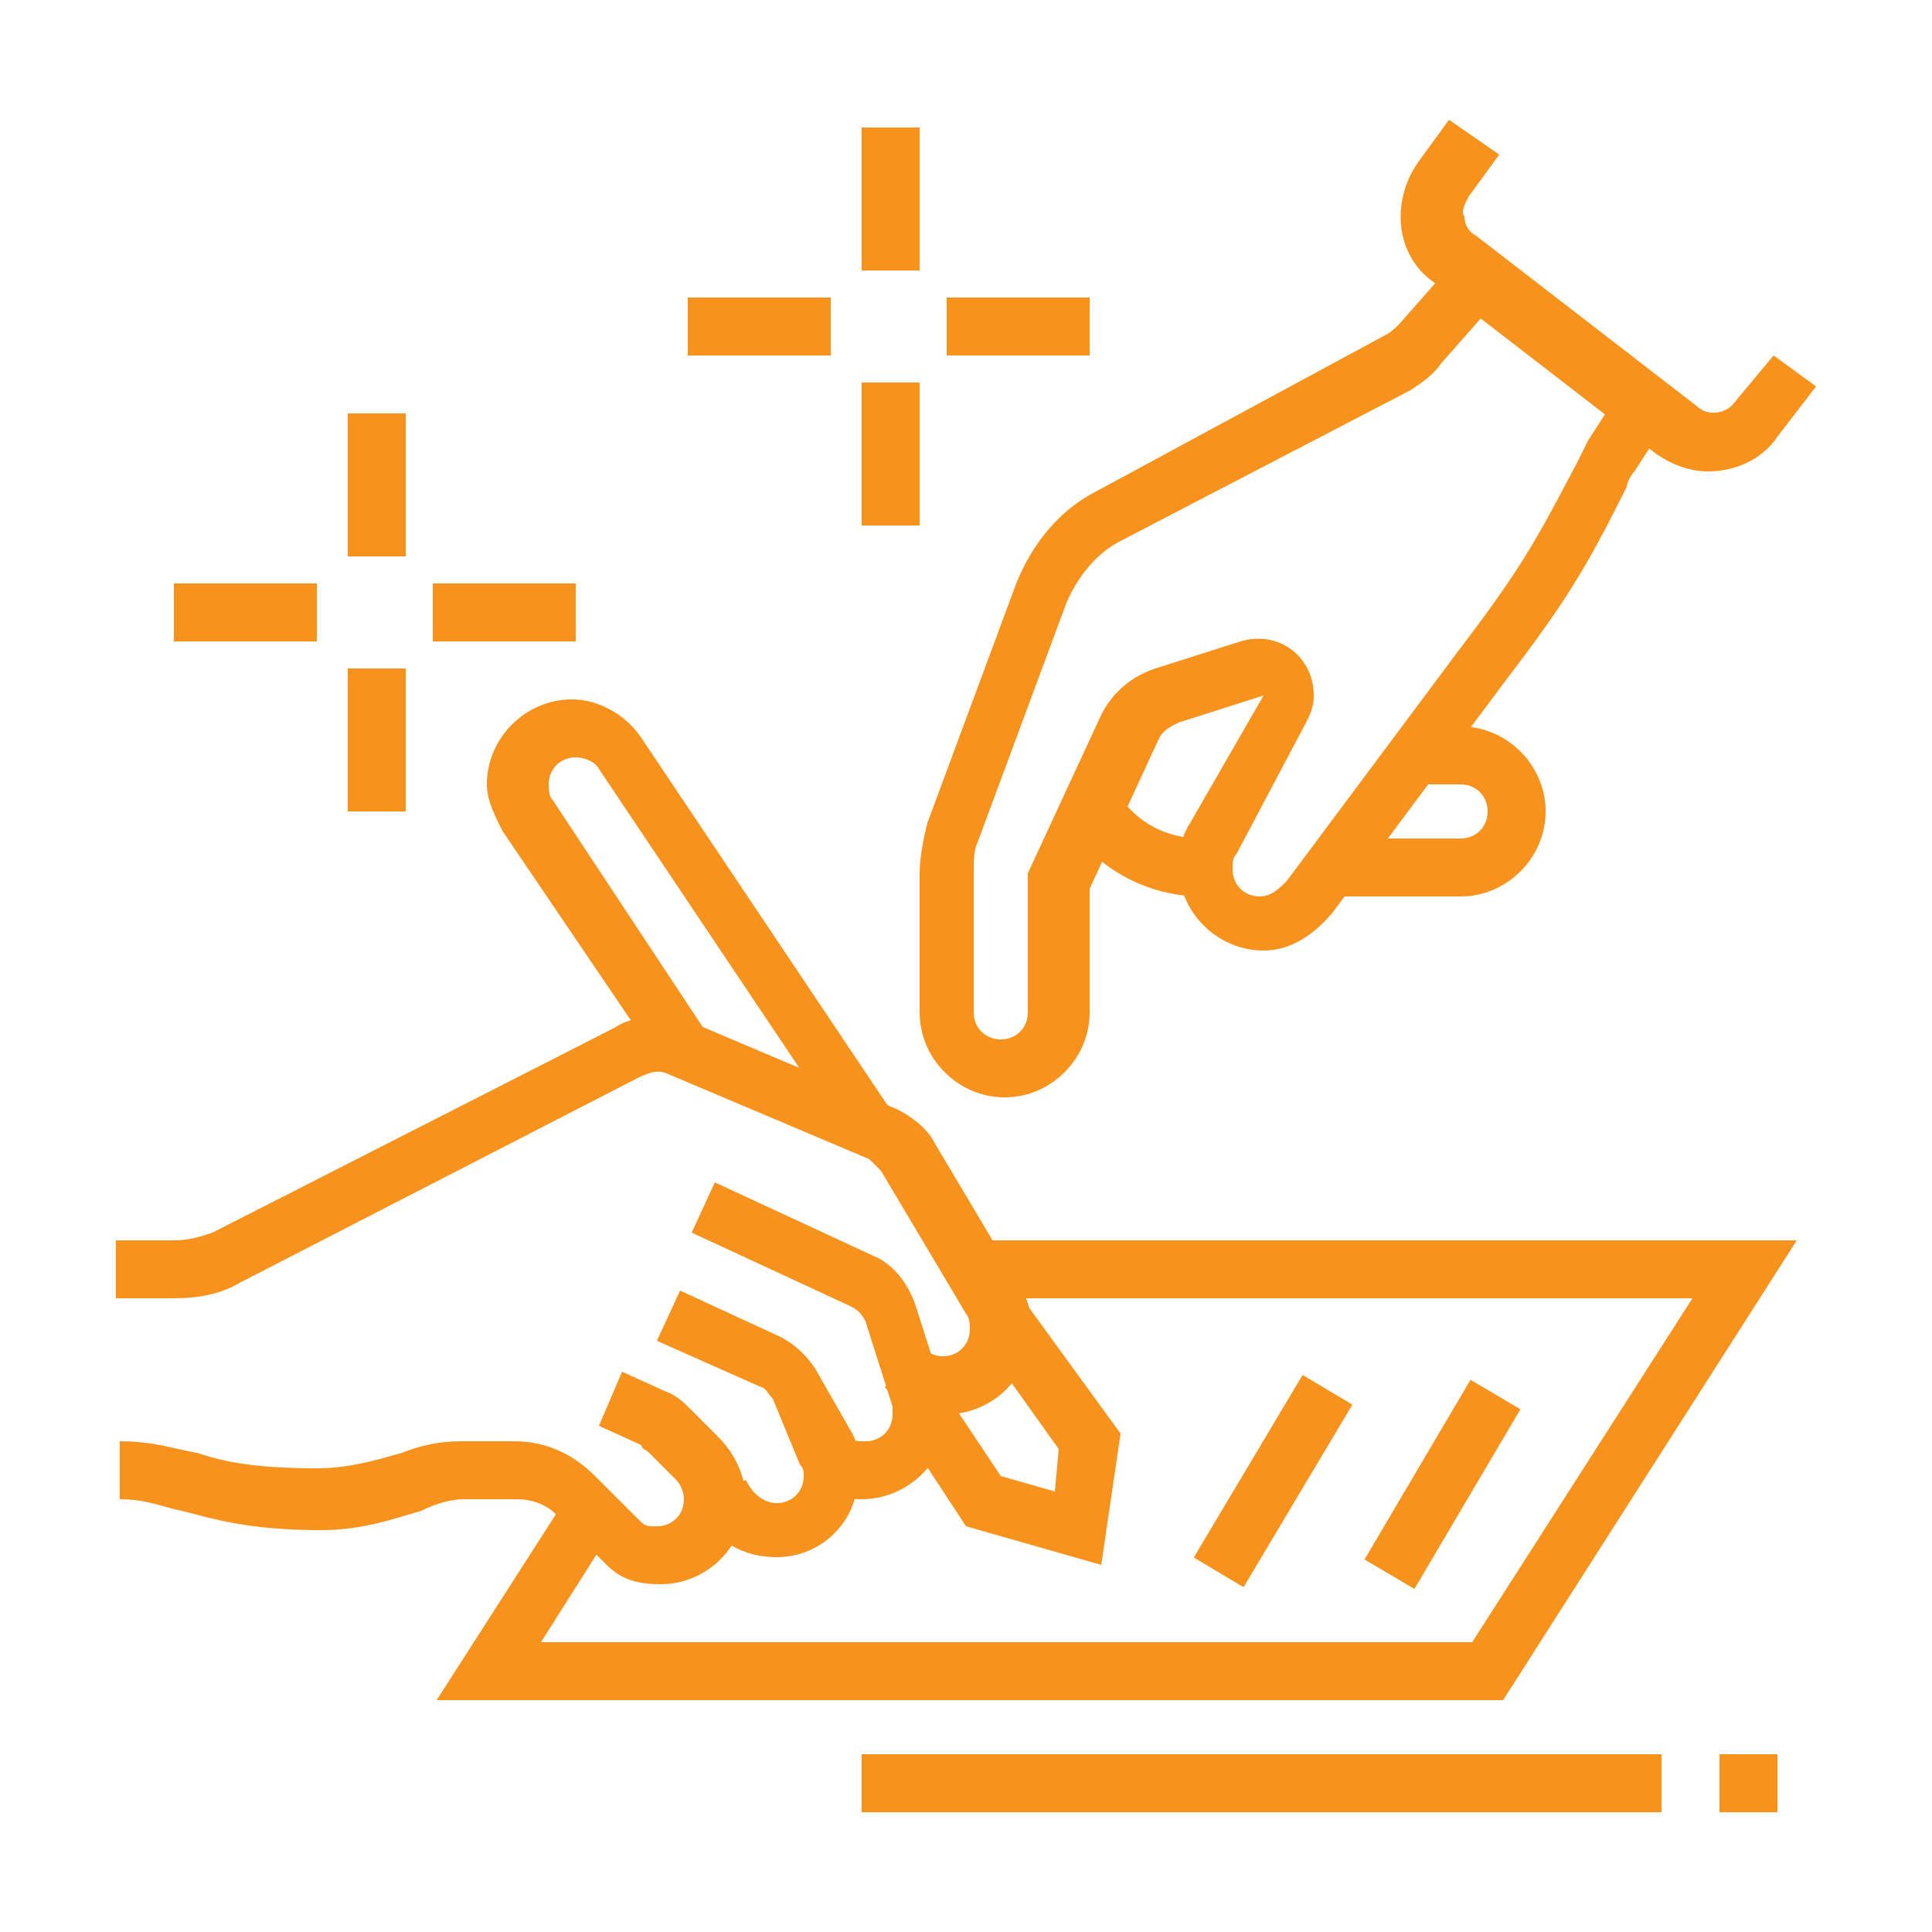 <?xml version="1.0" encoding="utf-8"?>
<!-- Generator: Adobe Illustrator 24.1.0, SVG Export Plug-In . SVG Version: 6.00 Build 0)  -->
<svg version="1.1" id="Layer_1" xmlns="http://www.w3.org/2000/svg" xmlns:xlink="http://www.w3.org/1999/xlink" x="0px" y="0px"
	 width="50px" height="50px" viewBox="0 0 50 50" style="enable-background:new 0 0 50 50;" xml:space="preserve">
<style type="text/css">
	.st0{display:none;}
	.st1{display:inline;fill:#F7921D;}
	.st2{fill:#F7921D;}
</style>
<g class="st0">
	<path class="st1" d="M6.5,42.7H2.8v-1.5h3.7c0.4,0,0.7-0.3,0.7-0.7v-8.9c0-0.4-0.3-0.7-0.7-0.7H2.8v-1.5h3.7c1.2,0,2.2,1,2.2,2.2
		v8.9C8.7,41.8,7.7,42.7,6.5,42.7z"/>
	<rect x="17.6" y="13.2" class="st1" width="8.9" height="1.5"/>
	<path class="st1" d="M41.3,25H25c-0.5,0-1-0.3-1.2-0.7l-6.1-9.7l-5.9,8.9l3.7,0V25h-3.7c-0.8,0-1.5-0.7-1.5-1.5
		c0-0.3,0.1-0.6,0.2-0.8l5.9-8.9c0.3-0.4,0.7-0.7,1.2-0.7c0.5,0,1,0.3,1.3,0.7l6.1,9.7l16.3,0l-5.9-8.9l-9.6,0v-1.5h9.6
		c0.5,0,1,0.2,1.2,0.7l5.9,8.9c0.2,0.2,0.2,0.5,0.2,0.8C42.7,24.3,42.1,25,41.3,25z"/>
	<rect x="25" y="24.3" class="st1" width="1.5" height="10.3"/>
	<rect x="11.7" y="24.3" class="st1" width="1.5" height="8.1"/>
	<rect x="40.5" y="24.3" class="st1" width="1.5" height="9.6"/>
	<path class="st1" d="M22,33.5h-1.5v-6.3h-3v5.2h-1.5v-5.2c0-0.8,0.7-1.5,1.5-1.5h3c0.8,0,1.5,0.7,1.5,1.5V33.5z"/>
	<path class="st1" d="M36.1,31.7h-5.2c-0.8,0-1.5-0.7-1.5-1.5V28c0-0.8,0.7-1.5,1.5-1.5h5.2c0.8,0,1.5,0.7,1.5,1.5v2.2
		C37.6,31,36.9,31.7,36.1,31.7z M30.9,28v2.2h5.2l0-2.2H30.9z"/>
	<polygon class="st1" points="22,5 20.6,5 20.6,6.5 22,6.5 22,5 	"/>
	<polygon class="st1" points="16.9,7.3 15.4,7.3 15.4,8.7 16.9,8.7 16.9,7.3 	"/>
	<polygon class="st1" points="13.2,10.2 11.7,10.2 11.7,11.7 13.2,11.7 13.2,10.2 	"/>
	<polygon class="st1" points="10.2,13.9 8.7,13.9 8.7,15.4 10.2,15.4 10.2,13.9 	"/>
	<polygon class="st1" points="47.2,24.3 45.7,24.3 45.7,25.7 47.2,25.7 47.2,24.3 	"/>
	<polygon class="st1" points="46.4,29.4 45,29.4 45,30.9 46.4,30.9 46.4,29.4 	"/>
	<polygon class="st1" points="46.4,19.1 45,19.1 45,20.6 46.4,20.6 46.4,19.1 	"/>
	<polygon class="st1" points="44.2,13.9 42.7,13.9 42.7,15.4 44.2,15.4 44.2,13.9 	"/>
	<polygon class="st1" points="27.2,4.3 25.7,4.3 25.7,5.8 27.2,5.8 27.2,4.3 	"/>
	<polygon class="st1" points="32.4,5 30.9,5 30.9,6.5 32.4,6.5 32.4,5 	"/>
	<polygon class="st1" points="37.6,7.3 36.1,7.3 36.1,8.7 37.6,8.7 37.6,7.3 	"/>
	<polygon class="st1" points="41.3,10.2 39.8,10.2 39.8,11.7 41.3,11.7 41.3,10.2 	"/>
	<polygon class="st1" points="7.3,24.3 5.8,24.3 5.8,25.7 7.3,25.7 7.3,24.3 	"/>
	<polygon class="st1" points="8,19.1 6.5,19.1 6.5,20.6 8,20.6 8,19.1 	"/>
	<path class="st1" d="M28.7,39.8h-7.4v-1.5h7.4c0.8,0,1.5-0.7,1.5-1.5c0-0.8-0.7-1.5-1.5-1.5H28c-3.8,0-5.5-0.6-7.1-1.2
		c-1.4-0.5-2.7-1-5.5-1H8v-1.5h7.4c3.1,0,4.6,0.6,6,1.1c1.5,0.6,3,1.1,6.6,1.1h0.7c1.6,0,3,1.3,3,3C31.7,38.5,30.3,39.8,28.7,39.8z"
		/>
	<path class="st1" d="M26.1,45.7c-1.3,0-2.6-0.3-3.9-0.8l-10-4.1c-0.4-0.2-0.9-0.3-1.4-0.3H8v-1.5h2.8c0.7,0,1.3,0.1,2,0.4l10,4.1
		c2.5,1,5.4,0.8,7.7-0.5l10.9-6.4c0.3-0.2,0.6-0.6,0.6-1c0-0.6-0.5-1.1-1.1-1.1c-0.2,0-0.3,0-0.5,0.1l-10.5,4.8l-0.6-1.3l10.5-4.8
		c0.3-0.2,0.7-0.2,1.1-0.2c1.4,0,2.6,1.2,2.6,2.6c0,0.9-0.5,1.8-1.3,2.2l-10.9,6.4C29.7,45.2,27.9,45.7,26.1,45.7z"/>
</g>
<g class="st0">
	<path class="st1" d="M25.3,35.6c-2.4,0-3.7-1.5-3.7-3c0-2.6,3.5-5.9,7.4-5.9c2.3,0,3.7,1.5,3.7,4.1C32.7,33.1,29.5,35.6,25.3,35.6z
		 M29,28.2c-3.2,0-5.9,2.7-5.9,4.4c0,0.5,0.5,1.5,2.2,1.5c3.6,0,5.9-2,5.9-3.3C31.2,29.1,30.4,28.2,29,28.2z"/>
	<path class="st1" d="M15.8,38.9l-1-1.1c0.2-0.2,4.2-3.9,7.8-4.7l0.3,1.4C19.7,35.3,15.8,38.8,15.8,38.9z"/>
	<path class="st1" d="M34.8,24.5l-1.3-0.6c1-2.1,3.5-5.2,6.7-7.2L41,18C38.1,19.7,35.7,22.6,34.8,24.5z"/>
	<path class="st1" d="M42.2,19.4c-0.2,0-0.3,0-0.5-0.1c-0.6-0.1-1.1-0.5-1.4-1l-5.1-8.1c-0.3-0.5-0.4-1.1-0.3-1.7
		c0.1-0.6,0.5-1.1,1-1.4l4.3-2.7L41,5.7l-4.3,2.7c-0.2,0.1-0.3,0.3-0.3,0.5c0,0.2,0,0.4,0.1,0.6l5.1,8.1c0.1,0.2,0.3,0.3,0.5,0.3
		c0.2,0,0.4,0,0.6-0.1l3.6-2.2l0.8,1.3L43.4,19C43,19.2,42.6,19.4,42.2,19.4z"/>
	<path class="st1" d="M11,43.9l-0.8-1.3l4.3-2.7c0.2-0.1,0.3-0.3,0.3-0.5c0-0.2,0-0.4-0.1-0.6l-5.1-8.1c-0.1-0.2-0.3-0.3-0.5-0.3
		c-0.2,0-0.4,0-0.6,0.1l-3.6,2.3l-0.8-1.3l3.6-2.3C8.4,29,9,28.9,9.6,29c0.6,0.1,1.1,0.5,1.4,1l5.1,8.1c0.3,0.5,0.4,1.1,0.3,1.7
		c-0.1,0.6-0.5,1.1-1,1.4L11,43.9z"/>
	<path class="st1" d="M26,46.2l-0.3-0.1c-2.8-1-5.3-2.5-7.4-4.5l1-1.1c1.9,1.7,4.1,3.1,6.6,4.1c10.7-4.1,14.2-14.8,15.2-23l1.5,0.2
		c-1,8.7-4.7,19.9-16.4,24.3L26,46.2z"/>
	<path class="st1" d="M9.9,25.3C9.3,22.2,9,18.9,9,15.4v-0.5l0.5-0.2c7.3-2.8,10.6-5.4,16-10.3L26,4l0.5,0.5
		c1.3,1.2,2.8,2.5,4.2,3.7l-0.9,1.1c-1.3-1-2.6-2.2-3.8-3.3c-5.1,4.7-8.6,7.3-15.5,10c0,3.2,0.3,6.2,0.9,9.1L9.9,25.3z"/>
	<polygon class="st1" points="42.3,34.9 40.8,34.9 40.8,36.4 42.3,36.4 42.3,34.9 	"/>
	<polygon class="st1" points="44.5,32.7 43,32.7 43,34.2 44.5,34.2 44.5,32.7 	"/>
	<polygon class="st1" points="46.7,30.5 45.2,30.5 45.2,31.9 46.7,31.9 46.7,30.5 	"/>
	<polygon class="st1" points="40,43 38.6,43 38.6,44.5 40,44.5 40,43 	"/>
	<polygon class="st1" points="42.3,40.8 40.8,40.8 40.8,42.3 42.3,42.3 42.3,40.8 	"/>
	<polygon class="st1" points="44.5,38.6 43,38.6 43,40.1 44.5,40.1 44.5,38.6 	"/>
	<polygon class="st1" points="4.6,11.2 3.1,11.2 3.1,12.7 4.6,12.7 4.6,11.2 	"/>
	<polygon class="st1" points="6.8,9 5.3,9 5.3,10.5 6.8,10.5 6.8,9 	"/>
	<polygon class="st1" points="9,6.8 7.5,6.8 7.5,8.3 9,8.3 9,6.8 	"/>
	<polygon class="st1" points="13.4,8.3 11.9,8.3 11.9,9.7 13.4,9.7 13.4,8.3 	"/>
	<polygon class="st1" points="15.6,6.1 14.2,6.1 14.2,7.5 15.6,7.5 15.6,6.1 	"/>
	<polygon class="st1" points="17.9,3.8 16.4,3.8 16.4,5.3 17.9,5.3 17.9,3.8 	"/>
	<path class="st1" d="M11.2,31.4l-1.2-0.9l2.3-2.9c0.3-0.3,0.5-0.7,0.6-1l2-4.7c1-2.2,3-3.7,5.4-3.9l0.1,1.5c-1.9,0.2-3.5,1.3-4.2,3
		l-2,4.7c-0.2,0.5-0.5,0.9-0.8,1.4L11.2,31.4z"/>
	<path class="st1" d="M32.4,31l-1-1l1.4-1.4c0.4-0.4,0.7-1,0.7-1.6v-3.7c0-1.1-0.8-2-1.8-2.2l-5.9-1l-2.1,4.3
		c-0.5,1-1.5,1.6-2.6,1.6c-1.6,0-3-1.3-3-3c0-0.5,0.1-0.9,0.3-1.3l2.7-5.3c1-2,2.8-3.4,4.9-3.9l10.5-2.4l0.3,1.4l-10.5,2.4
		c-1.7,0.4-3.2,1.5-4,3.1l-2.7,5.3c-0.1,0.2-0.2,0.4-0.2,0.7c0,0.8,0.7,1.5,1.5,1.5c0.6,0,1.1-0.3,1.3-0.8l2.6-5.3l7,1.2
		c1.8,0.3,3.1,1.8,3.1,3.6V27c0,1-0.4,1.9-1.1,2.6L32.4,31z"/>
</g>
<g>
	<path class="st2" d="M22.3,38.8c-0.4,0-0.8-0.1-1.1-0.3l0.8-1.3c0.1,0.1,0.2,0.1,0.4,0.1c0.4,0,0.7-0.3,0.7-0.7c0-0.1,0-0.2,0-0.2
		l-0.7-2.2c-0.1-0.2-0.2-0.3-0.4-0.4l-4.1-1.9l0.6-1.3l4.1,1.9c0.5,0.2,0.9,0.7,1.1,1.3l0.7,2.2c0.1,0.2,0.1,0.5,0.1,0.7
		C24.5,37.8,23.5,38.8,22.3,38.8z"/>
	<path class="st2" d="M20.1,40.3c-0.6,0-1.5-0.2-2.1-1.3l1.3-0.7c0.2,0.4,0.5,0.6,0.8,0.6c0.4,0,0.7-0.3,0.7-0.7
		c0-0.1,0-0.2-0.1-0.3L20,36.2c-0.1-0.1-0.2-0.3-0.3-0.3L17,34.7l0.6-1.3l2.6,1.2c0.4,0.2,0.8,0.6,1,1L22,37c0.2,0.3,0.2,0.6,0.2,1
		C22.3,39.3,21.3,40.3,20.1,40.3z"/>
	<path class="st2" d="M17.1,41c-0.9,0-1.2-0.3-1.5-0.6l-1.2-1.2c-0.3-0.3-0.7-0.4-1-0.4h-1.4c-0.3,0-0.7,0.1-1.1,0.3
		c-0.7,0.2-1.5,0.5-2.6,0.5c-1.9,0-2.8-0.3-3.6-0.5c-0.5-0.1-0.9-0.3-1.6-0.3v-1.5c0.9,0,1.4,0.2,2,0.3C5.7,37.8,6.5,38,8.2,38
		c0.8,0,1.5-0.2,2.2-0.4c0.5-0.2,1-0.3,1.5-0.3h1.4c0.8,0,1.5,0.3,2.1,0.9l1.1,1.1c0.2,0.2,0.2,0.2,0.5,0.2c0.4,0,0.7-0.3,0.7-0.7
		c0-0.2-0.1-0.4-0.2-0.5l-0.7-0.7c-0.1-0.1-0.2-0.1-0.2-0.2l-1.1-0.5l0.6-1.4l1.1,0.5c0.3,0.1,0.5,0.3,0.7,0.5l0.7,0.7
		c0.4,0.4,0.7,1,0.7,1.6C19.3,40,18.3,41,17.1,41z"/>
	<path class="st2" d="M24.5,36.6c-0.6,0-1.2-0.2-1.6-0.7l1-1c0.1,0.1,0.3,0.2,0.5,0.2c0.4,0,0.7-0.3,0.7-0.7c0-0.1,0-0.3-0.1-0.4
		l-2.2-3.7c-0.1-0.1-0.2-0.2-0.3-0.3l-5.2-2.2c-0.2-0.1-0.4-0.1-0.8,0.1L6.2,33.2c-0.5,0.3-1.1,0.4-1.7,0.4H3v-1.5h1.5
		c0.4,0,0.7-0.1,1-0.2l10.4-5.3c0.3-0.2,0.7-0.3,1.2-0.3c0.3,0,0.6,0.1,0.9,0.2l5.2,2.2c0.4,0.2,0.8,0.5,1,0.9l2.2,3.7
		c0.2,0.3,0.3,0.7,0.3,1.1C26.7,35.6,25.7,36.6,24.5,36.6z"/>
	<path class="st2" d="M22,29.6l-6.5-9.7c-0.1-0.2-0.4-0.3-0.6-0.3c-0.4,0-0.7,0.3-0.7,0.7c0,0.1,0,0.3,0.1,0.4l3.9,5.9L17,27.4
		L13,21.5c-0.2-0.4-0.4-0.8-0.4-1.2c0-1.2,1-2.2,2.2-2.2c0.7,0,1.4,0.4,1.8,1l6.5,9.7L22,29.6z"/>
	<polygon class="st2" points="28.5,40.5 25,39.5 23.1,36.6 24.3,35.8 25.9,38.2 27.3,38.6 27.4,37.5 25.4,34.7 26.6,33.8 29,37.1 	
		"/>
	<polygon class="st2" points="38.9,44 11.3,44 14.7,38.7 15.9,39.5 14,42.5 38.1,42.5 43.8,33.6 25.3,33.6 25.3,32.1 46.5,32.1 	"/>
	
		<rect x="34.6" y="37.6" transform="matrix(0.508 -0.861 0.861 0.508 -14.637 51.049)" class="st2" width="5.4" height="1.5"/>
	
		<rect x="30.2" y="37.6" transform="matrix(0.512 -0.859 0.859 0.512 -16.866 46.999)" class="st2" width="5.5" height="1.5"/>
	<rect x="22.3" y="45.4" class="st2" width="20.7" height="1.5"/>
	<rect x="44.5" y="45.4" class="st2" width="1.5" height="1.5"/>
	<path class="st2" d="M37.8,23.2h-3.3v-1.5h3.3c0.4,0,0.7-0.3,0.7-0.7s-0.3-0.7-0.7-0.7h-1.1v-1.5h1.1c1.2,0,2.2,1,2.2,2.2
		S39,23.2,37.8,23.2z"/>
	<path class="st2" d="M44.2,12.2c-0.5,0-1-0.2-1.4-0.5l-5.7-4.4c-1-0.7-1.1-2.1-0.4-3.1l0.8-1.1L38.8,4L38,5.1
		c-0.1,0.2-0.2,0.4-0.1,0.5c0,0.2,0.1,0.4,0.3,0.5l5.7,4.4c0.3,0.3,0.8,0.2,1-0.1l1-1.2L47,10l-1,1.3C45.6,11.9,44.9,12.2,44.2,12.2
		z"/>
	<rect x="22.3" y="3.3" class="st2" width="1.5" height="3.7"/>
	<rect x="22.3" y="9.9" class="st2" width="1.5" height="3.7"/>
	<rect x="24.5" y="7.7" class="st2" width="3.7" height="1.5"/>
	<rect x="17.8" y="7.7" class="st2" width="3.7" height="1.5"/>
	<rect x="9" y="10.7" class="st2" width="1.5" height="3.7"/>
	<rect x="9" y="17.3" class="st2" width="1.5" height="3.7"/>
	<rect x="11.2" y="15.1" class="st2" width="3.7" height="1.5"/>
	<rect x="4.5" y="15.1" class="st2" width="3.7" height="1.5"/>
	<path class="st2" d="M26,28.4c-1.2,0-2.2-1-2.2-2.2v-3.6c0-0.4,0.1-0.9,0.2-1.3l2.3-6.2c0.4-1,1.1-1.9,2.1-2.4l7.4-4
		c0.2-0.1,0.3-0.2,0.4-0.3l1.5-1.7l1.1,1l-1.5,1.7c-0.2,0.3-0.5,0.5-0.8,0.7L29,14c-0.6,0.3-1.1,0.9-1.4,1.6l-2.3,6.2
		c-0.1,0.2-0.1,0.5-0.1,0.8v3.6c0,0.4,0.3,0.7,0.7,0.7s0.7-0.3,0.7-0.7v-3.6l1.9-4.1c0.3-0.6,0.8-1,1.4-1.2l2.2-0.7
		c1-0.3,1.9,0.4,1.9,1.4c0,0.3-0.1,0.5-0.2,0.7L32,22.1c-0.1,0.1-0.1,0.2-0.1,0.4c0,0.4,0.3,0.7,0.7,0.7c0.3,0,0.5-0.2,0.7-0.4
		l4.4-5.9c1.6-2.1,2-2.8,3.1-4.9c0.1-0.2,0.2-0.4,0.3-0.6l0.9-1.4l1.2,0.8l-0.9,1.4c-0.1,0.1-0.2,0.3-0.2,0.4
		c-1.1,2.2-1.6,3-3.2,5.1l-4.4,5.9c-0.5,0.6-1.1,1-1.8,1c-1.2,0-2.2-1-2.2-2.2c0-0.4,0.1-0.8,0.3-1.1l1.9-3.3l-2.2,0.7
		c-0.2,0.1-0.4,0.2-0.5,0.4L28.2,23v3.2C28.2,27.4,27.2,28.4,26,28.4z"/>
	<path class="st2" d="M31.1,23.2c-1.4,0-2.7-0.7-3.5-1.9l1.3-0.8c0.5,0.8,1.3,1.2,2.2,1.2V23.2z"/>
</g>
<g class="st0">
	<path class="st1" d="M21,37.6c-1.2,0-2.2-1-2.2-2.2c0-0.7,0.3-1.3,0.8-1.8c2.3-1.8,6.5-4.9,8.8-4.9c1,0,1.8,0.2,2.5,0.4
		c0.6,0.2,1.2,0.3,1.9,0.3c1.9,0,3.6-0.9,4.5-1.5l0.8,1.3c-1.3,0.8-3.2,1.7-5.3,1.7c-0.9,0-1.6-0.2-2.3-0.4
		c-0.7-0.2-1.3-0.4-2.1-0.4c-1.3,0-4.4,1.7-7.9,4.6c-0.2,0.1-0.3,0.4-0.3,0.6c0,0.4,0.3,0.8,0.8,0.8c0.8,0,1.6-0.2,2.4-0.6l4.4-2.5
		l0.7,1.3l-4.4,2.5C23.2,37.3,22.1,37.6,21,37.6z"/>
	<path class="st1" d="M31.5,41.6l-0.3-1.4c2.2-0.5,3.4-1.6,4.9-2.8c1-0.9,2.2-1.9,3.9-2.8l0.7,1.3c-1.5,0.8-2.6,1.7-3.6,2.6
		C35.5,39.7,34.1,41,31.5,41.6z"/>
	<path class="st1" d="M15.6,41.3c-1-1-1.8-1.9-2.3-2.7c-0.2-0.3-0.4-0.5-0.8-0.7l-3.7-1.4l0.5-1.4l3.7,1.4c0.6,0.2,1.1,0.7,1.5,1.3
		c0.4,0.7,1.1,1.5,2,2.4L15.6,41.3z"/>
	<path class="st1" d="M25.3,47.2c-0.5,0-1-0.1-1.5-0.2l0.4-1.4c1.3,0.4,2.6,0.1,3.6-0.7l1.6-1.3c0.8-0.7,1.3-1.7,1.3-2.8
		c0-0.9-0.3-1.8-1-2.5c-0.8-0.8-2-2-3.4-3.3l1-1.1c1.5,1.3,2.7,2.5,3.5,3.4c0.9,0.9,1.4,2.2,1.4,3.5c0,1.5-0.7,2.9-1.8,3.9l-1.6,1.3
		C27.7,46.7,26.5,47.2,25.3,47.2z"/>
	<path class="st1" d="M22.8,32.5c-1.8-1.1-3.4-1.6-4.8-1.6c-2.3,0-4.8-0.7-6.5-1.3l0.5-1.4c1.6,0.5,3.9,1.2,6,1.2
		c1.7,0,3.5,0.6,5.5,1.8L22.8,32.5z"/>
	<path class="st1" d="M23.2,47.2c-3.1,0-8.1-3-8.1-5.4c0-1.5,1.2-2.7,2.7-2.7c0.8,0,1.6,0.3,2.3,0.8l4.5,3.4
		c0.6,0.4,0.9,1.1,0.9,1.8C25.5,46.2,24.5,47.2,23.2,47.2z M17.8,40.5c-0.7,0-1.2,0.5-1.2,1.2c0,1.2,3.8,4,6.7,4
		c0.4,0,0.7-0.3,0.7-0.7c0-0.2-0.1-0.5-0.3-0.6L19.2,41C18.8,40.7,18.3,40.5,17.8,40.5z"/>
	<path class="st1" d="M42,37.6c-0.3,0-0.6-0.1-0.9-0.2c-0.5-0.2-1-0.7-1.2-1.2l-3.2-8.3c-0.2-0.6-0.2-1.2,0-1.7
		c0.2-0.5,0.7-1,1.2-1.2l6.3-2.4l0.5,1.4l-6.3,2.4c-0.2,0.1-0.3,0.2-0.4,0.4c-0.1,0.2-0.1,0.4,0,0.6l3.2,8.3
		c0.1,0.2,0.2,0.3,0.4,0.4c0.2,0.1,0.4,0.1,0.6,0l3.6-1.4l0.5,1.4l-3.6,1.4C42.5,37.5,42.2,37.6,42,37.6z"/>
	<path class="st1" d="M7.5,38.3c-0.3,0-0.5-0.1-0.8-0.2l-3.6-1.4l0.5-1.4l3.6,1.4c0.2,0.1,0.4,0.1,0.6,0c0.2-0.1,0.3-0.2,0.4-0.4
		l3.2-8.3c0.1-0.2,0.1-0.4,0-0.6c-0.1-0.2-0.2-0.3-0.4-0.4l-6.3-2.4l0.5-1.4l6.3,2.4c0.6,0.2,1,0.6,1.2,1.2c0.2,0.5,0.3,1.1,0,1.7
		l-3.2,8.3c-0.2,0.6-0.6,1-1.2,1.2C8.1,38.2,7.8,38.3,7.5,38.3z"/>
	<path class="st1" d="M26.9,27.2c-0.3,0-0.7-0.1-0.9-0.3l-3.7-3c-0.4-0.3-0.6-0.7-0.6-1.2c0-0.5,0.2-0.9,0.6-1.2l3.7-3
		c0.3-0.2,0.6-0.3,0.9-0.3c0.8,0,1.5,0.7,1.5,1.5v0.7H41V22H26.9v-2.2l-3.7,3l3.7,3l0-2.2h5.2V25h-3.7v0.7
		C28.4,26.6,27.8,27.2,26.9,27.2z"/>
	<rect x="33.6" y="23.5" class="st1" width="1.5" height="1.5"/>
	<path class="st1" d="M18.8,11.7c-0.8,0-1.5-0.7-1.5-1.5V9.5h-3.7V8h5.2v2.2l3.7-3l-3.7-3l0,2.2H9.2V5h8.1V4.3
		c0-0.8,0.7-1.5,1.5-1.5c0.3,0,0.7,0.1,0.9,0.3l3.7,3C23.8,6.4,24,6.8,24,7.3c0,0.5-0.2,0.9-0.6,1.2l-3.7,3
		C19.5,11.6,19.1,11.7,18.8,11.7z"/>
	<rect x="6.2" y="5" class="st1" width="1.5" height="1.5"/>
	<path class="st1" d="M46.9,16.1H26.2V4.3h20.7V16.1z M27.7,14.6h17.7V5.8H27.7V14.6z"/>
	<polygon class="st1" points="34.3,13.2 30.3,13.2 29.2,12 29.2,8.4 30.3,7.3 34.3,7.3 34.3,8.7 30.9,8.7 30.6,9 30.6,11.4 
		30.9,11.7 34.3,11.7 	"/>
	<polygon class="st1" points="42.8,13.2 38.8,13.2 38.8,11.7 42.2,11.7 42.5,11.4 42.5,9 42.2,8.7 38.8,8.7 38.8,7.3 42.8,7.3 
		43.9,8.4 43.9,12 	"/>
	<rect x="37.3" y="17.6" class="st1" width="1.5" height="1.5"/>
	<rect x="40.2" y="17.6" class="st1" width="4.4" height="1.5"/>
	<rect x="18.1" y="26.5" class="st1" width="1.5" height="1.5"/>
	<rect x="21" y="26.5" class="st1" width="1.5" height="1.5"/>
	<rect x="17.3" y="16.1" class="st1" width="1.5" height="1.5"/>
	<rect x="20.3" y="16.1" class="st1" width="1.5" height="1.5"/>
	<rect x="23.2" y="16.1" class="st1" width="1.5" height="1.5"/>
	<path class="st1" d="M9.9,23l-0.3-0.1c-3.2-1.3-4.9-4.5-4.9-9.2v-0.5L5.2,13c2-0.8,2.8-1.6,4.2-3l0.5-0.5l0.5,0.5
		c1.4,1.4,2.2,2.1,4.2,3l0.5,0.2v0.5c0,4.7-1.7,7.9-4.9,9.2L9.9,23z M6.2,14.2c0.1,3.7,1.3,6.1,3.7,7.2c2.4-1.1,3.6-3.5,3.7-7.2
		c-1.6-0.7-2.5-1.4-3.7-2.6C8.7,12.8,7.8,13.5,6.2,14.2z"/>
	<circle class="st1" cx="36.5" cy="10.2" r="1.5"/>
</g>
<g class="st0">
	<path class="st1" d="M19.3,43.7L19,43.6c-0.1,0-12.3-4.2-12.3-19v-6l12.6-7.9l12.6,7.9v6c0,14.8-12.2,18.9-12.3,19L19.3,43.7z
		 M8.2,19.5v5.1c0,12.8,9.4,16.8,11.1,17.5c1.6-0.6,11.1-4.7,11.1-17.5v-5.1l-11.1-7L8.2,19.5z"/>
	<polygon class="st1" points="18.5,35.7 11.6,28.7 15.6,24.7 18.5,27.7 22.2,24 23.2,25.1 18.5,29.7 15.6,26.8 13.7,28.7 18.5,33.6 
		28.1,24 29.1,25.1 	"/>
	<path class="st1" d="M33,16.1l-1.4-0.4c0.6-2.3,1.6-4.4,2.8-6l-5.8-2.9c-0.4,1.4-1.2,3.3-2.5,5.1l-1.2-0.9c1.5-2,2.2-4.1,2.5-5.5
		l0.2-0.9l9.1,4.5L36.1,10C34.8,11.4,33.7,13.6,33,16.1z"/>
	<path class="st1" d="M33.7,20l-0.4-1.4c2.7-0.7,6.1-0.9,8.4-0.9c-0.7-1.8-1.1-4.3-1.1-6.1c-1,0.4-2.1,0.8-3.5,0.9L37.1,11
		c1.6-0.1,2.9-0.7,4.1-1.3L42.4,9l-0.2,1.4C41.9,12,42.4,16,43.6,18l0.7,1.1h-1.3C40.8,19.1,36.7,19.2,33.7,20z"/>
	<path class="st1" d="M44.2,31.5l-1-0.7c-3.3-2.3-6.7-3.6-9.9-3.6v-1.5c3.2,0,6.6,1.1,9.8,3.2c0.3-1.5,1-3.2,1.7-4.4
		c-1-0.5-2.8-1.5-4.9-2l0.4-1.4c3.2,0.9,5.9,2.5,6,2.6l0.7,0.4l-0.5,0.6c-0.8,1-1.8,3.7-2.1,5.6L44.2,31.5z"/>
	<path class="st1" d="M40.2,37.3l-0.7-0.7c-1.4-1.4-4.3-2.5-6.9-2.8l0.1-1.5c2.6,0.2,5.3,1.2,7,2.5l1.4-2.7l1.3,0.7L40.2,37.3z"/>
	<path class="st1" d="M33.7,46l-0.3-0.8c-0.7-1.6-2.2-4.2-4-6.2l1.1-1c1.6,1.8,3,4.1,3.9,5.8l3.9-2.2c-0.5-1.4-1.1-2.9-2.2-4.1
		l1.1-1c1.3,1.4,1.9,3.1,2.5,4.6l0.5,1.2L33.7,46z"/>
	<circle class="st1" cx="36.3" cy="15.4" r="1.5"/>
	<circle class="st1" cx="29.6" cy="12.4" r="1.5"/>
	<circle class="st1" cx="37" cy="23.5" r="1.5"/>
	<circle class="st1" cx="33.3" cy="36.8" r="1.5"/>
	<circle class="st1" cx="35.5" cy="30.2" r="1.5"/>
	<polygon class="st1" points="6,9.5 4.5,9.5 4.5,10.9 6,10.9 6,9.5 	"/>
	<polygon class="st1" points="8.9,8 7.4,8 7.4,9.5 8.9,9.5 8.9,8 	"/>
	<polygon class="st1" points="11.9,6.5 10.4,6.5 10.4,8 11.9,8 11.9,6.5 	"/>
	<polygon class="st1" points="20,6.5 18.5,6.5 18.5,8 20,8 20,6.5 	"/>
	<polygon class="st1" points="23,5 21.5,5 21.5,6.5 23,6.5 23,5 	"/>
	<polygon class="st1" points="25.9,3.6 24.5,3.6 24.5,5 25.9,5 25.9,3.6 	"/>
	<polygon class="st1" points="23.7,45 22.2,45 22.2,46.4 23.7,46.4 23.7,45 	"/>
	<polygon class="st1" points="26.7,43.5 25.2,43.5 25.2,45 26.7,45 26.7,43.5 	"/>
	<polygon class="st1" points="29.6,42 28.1,42 28.1,43.5 29.6,43.5 29.6,42 	"/>
	<polygon class="st1" points="40,45 38.5,45 38.5,46.4 40,46.4 40,45 	"/>
	<polygon class="st1" points="42.9,43.5 41.5,43.5 41.5,45 42.9,45 42.9,43.5 	"/>
	<polygon class="st1" points="45.9,42 44.4,42 44.4,43.5 45.9,43.5 45.9,42 	"/>
	<rect x="4.9" y="15.7" transform="matrix(0.541 -0.841 0.841 0.541 -12.482 12.918)" class="st1" width="1.5" height="4.4"/>
	<path class="st1" d="M15.6,41.9l-3.7-2.4C8.6,37.3,3,32.3,3,22.3v-6l12.6-7.9l4.1,2.6l-0.8,1.2l-3.3-2.1l-11.1,7v5.1
		c0,8.8,4.5,13.6,8.3,16l3.7,2.4L15.6,41.9z"/>
</g>
</svg>
